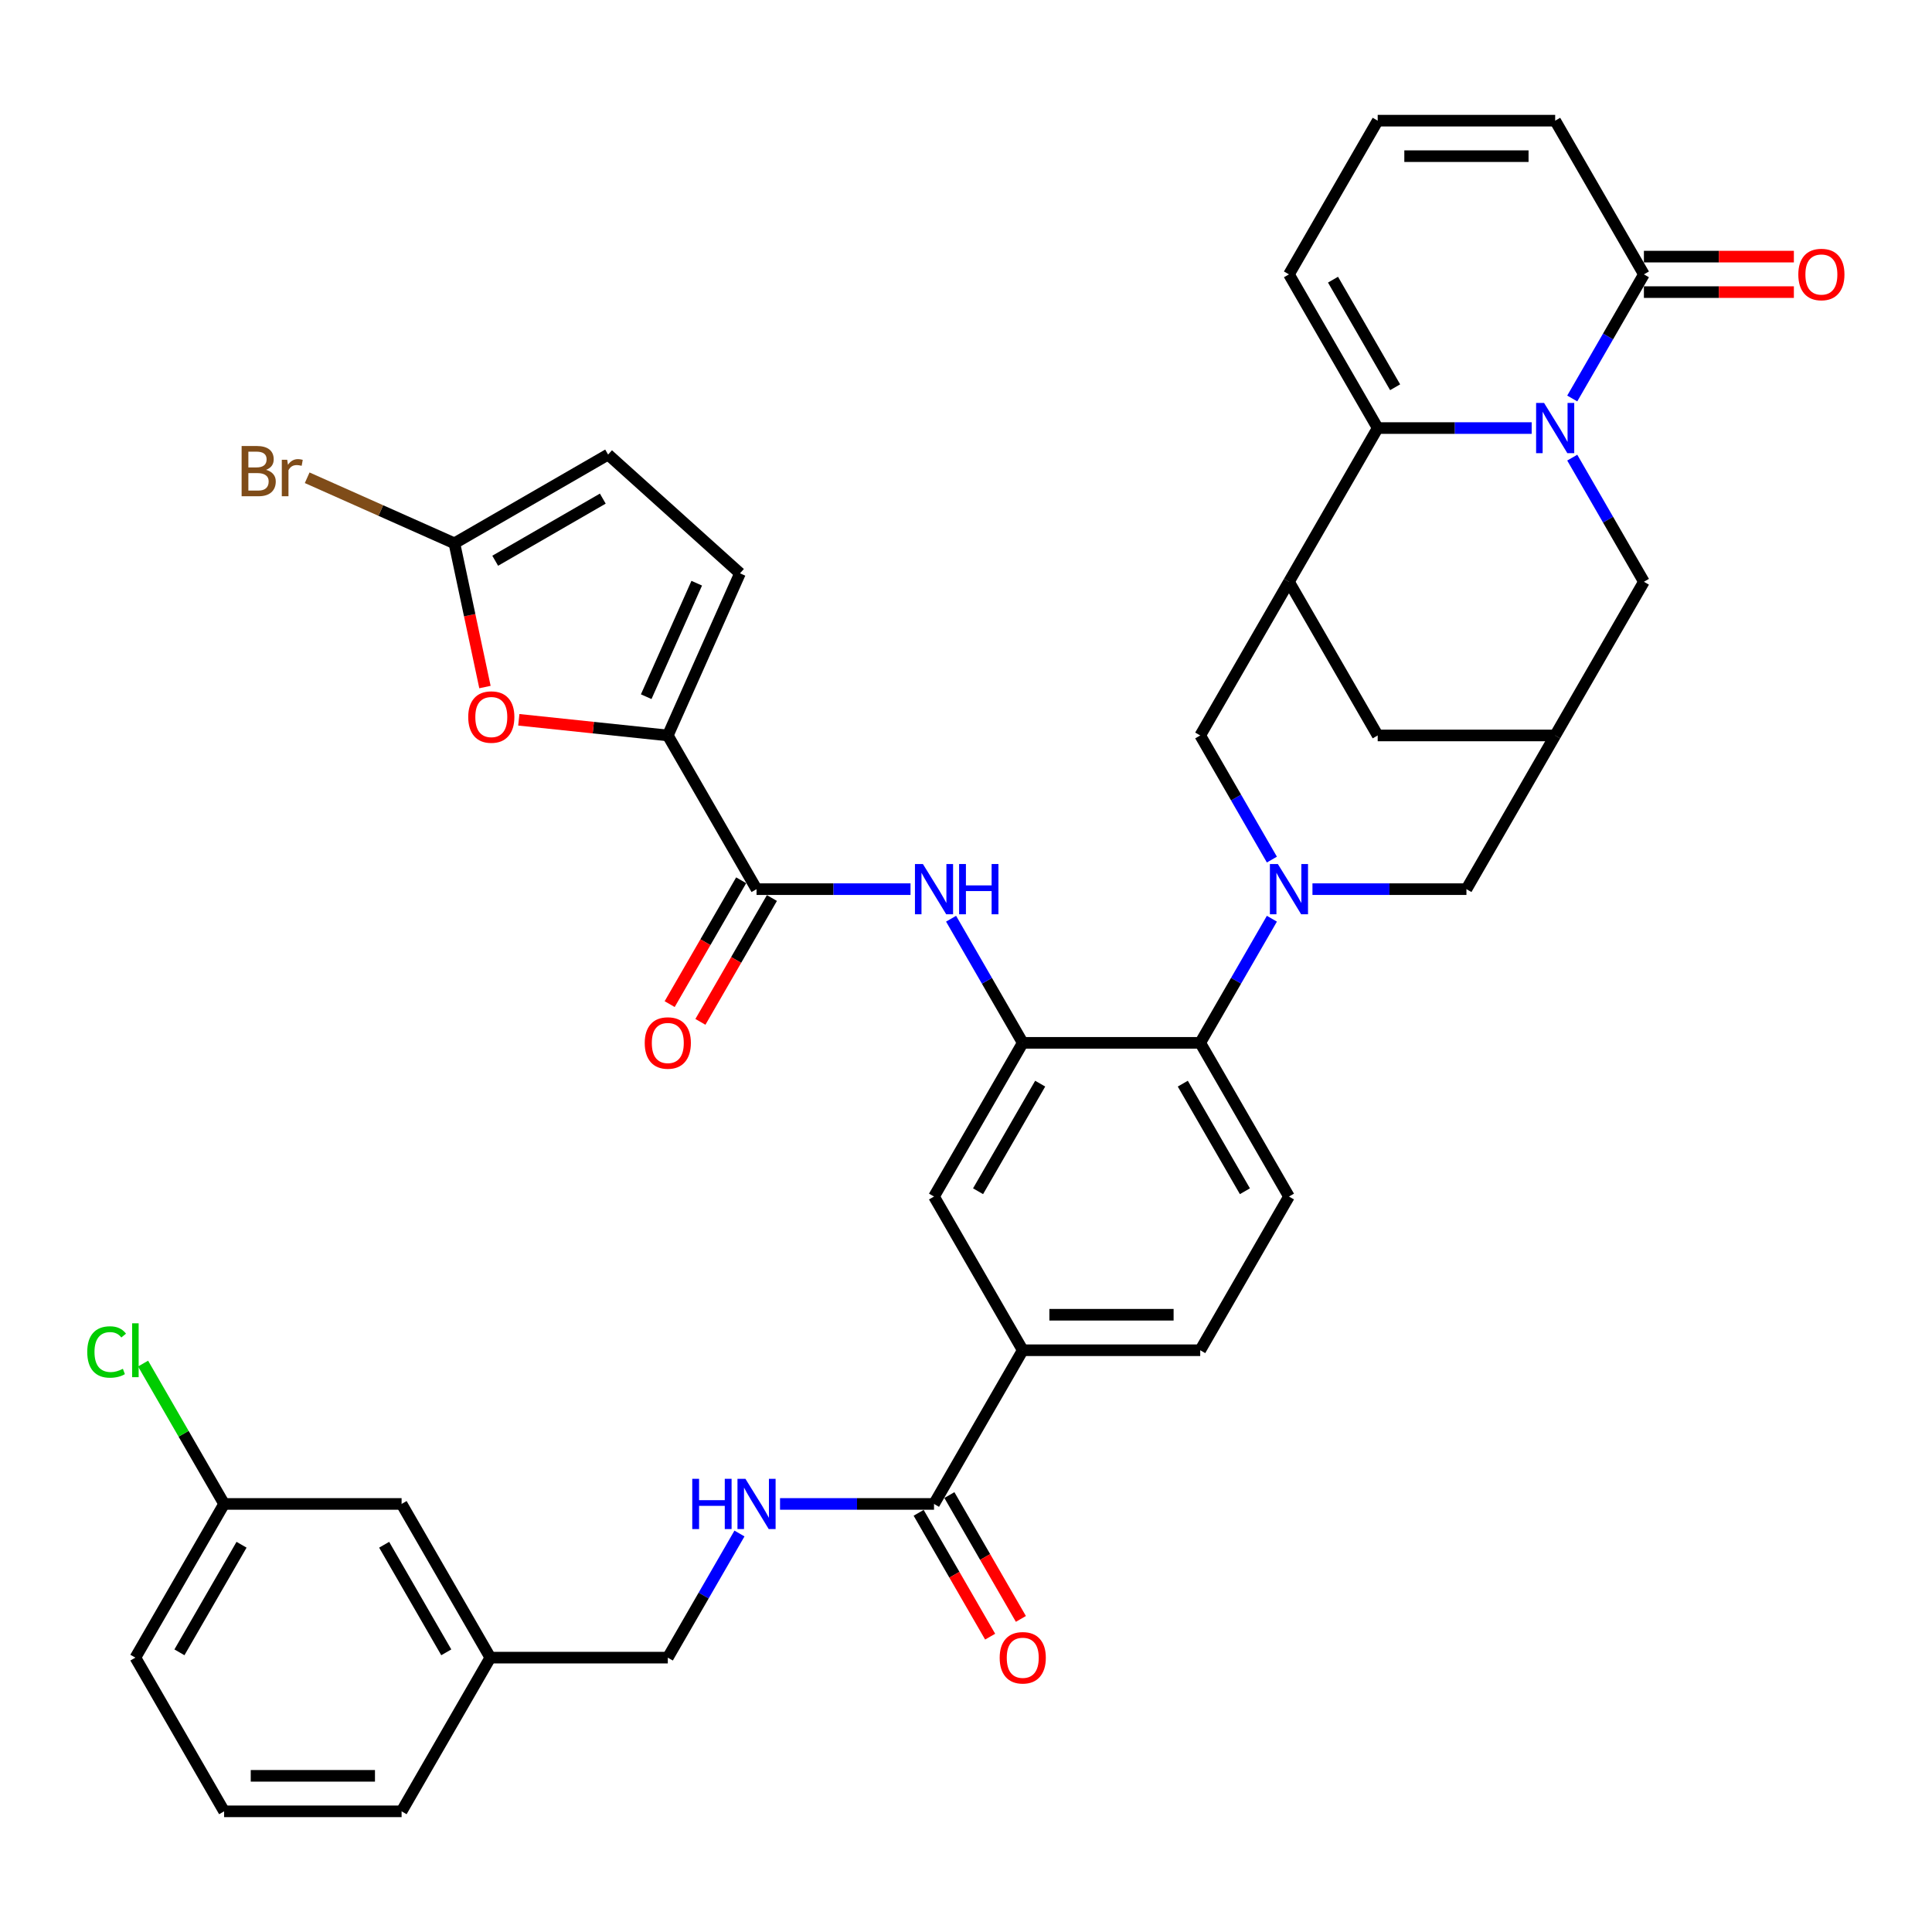 <?xml version='1.0' encoding='iso-8859-1'?>
<svg version='1.1' baseProfile='full'
              xmlns='http://www.w3.org/2000/svg'
                      xmlns:rdkit='http://www.rdkit.org/xml'
                      xmlns:xlink='http://www.w3.org/1999/xlink'
                  xml:space='preserve'
width='1000px' height='1000px' viewBox='0 0 1000 1000'>
<!-- END OF HEADER -->
<rect style='opacity:1.0;fill:#FFFFFF;stroke:none' width='1000' height='1000' x='0' y='0'> </rect>
<path class='bond-1' d='M 792.792,221.564 L 752.943,221.564' style='fill:none;fill-rule:evenodd;stroke:#0000FF;stroke-width:6px;stroke-linecap:butt;stroke-linejoin:miter;stroke-opacity:1' />
<path class='bond-1' d='M 752.943,221.564 L 713.094,221.564' style='fill:none;fill-rule:evenodd;stroke:#000000;stroke-width:6px;stroke-linecap:butt;stroke-linejoin:miter;stroke-opacity:1' />
<path class='bond-6' d='M 813.79,206.26 L 832.337,174.135' style='fill:none;fill-rule:evenodd;stroke:#0000FF;stroke-width:6px;stroke-linecap:butt;stroke-linejoin:miter;stroke-opacity:1' />
<path class='bond-6' d='M 832.337,174.135 L 850.884,142.011' style='fill:none;fill-rule:evenodd;stroke:#000000;stroke-width:6px;stroke-linecap:butt;stroke-linejoin:miter;stroke-opacity:1' />
<path class='bond-15' d='M 813.79,236.868 L 832.337,268.992' style='fill:none;fill-rule:evenodd;stroke:#0000FF;stroke-width:6px;stroke-linecap:butt;stroke-linejoin:miter;stroke-opacity:1' />
<path class='bond-15' d='M 832.337,268.992 L 850.884,301.117' style='fill:none;fill-rule:evenodd;stroke:#000000;stroke-width:6px;stroke-linecap:butt;stroke-linejoin:miter;stroke-opacity:1' />
<path class='bond-0' d='M 679.326,460.223 L 719.175,460.223' style='fill:none;fill-rule:evenodd;stroke:#0000FF;stroke-width:6px;stroke-linecap:butt;stroke-linejoin:miter;stroke-opacity:1' />
<path class='bond-0' d='M 719.175,460.223 L 759.024,460.223' style='fill:none;fill-rule:evenodd;stroke:#000000;stroke-width:6px;stroke-linecap:butt;stroke-linejoin:miter;stroke-opacity:1' />
<path class='bond-7' d='M 658.328,475.527 L 639.781,507.652' style='fill:none;fill-rule:evenodd;stroke:#0000FF;stroke-width:6px;stroke-linecap:butt;stroke-linejoin:miter;stroke-opacity:1' />
<path class='bond-7' d='M 639.781,507.652 L 621.234,539.777' style='fill:none;fill-rule:evenodd;stroke:#000000;stroke-width:6px;stroke-linecap:butt;stroke-linejoin:miter;stroke-opacity:1' />
<path class='bond-41' d='M 658.328,444.92 L 639.781,412.795' style='fill:none;fill-rule:evenodd;stroke:#0000FF;stroke-width:6px;stroke-linecap:butt;stroke-linejoin:miter;stroke-opacity:1' />
<path class='bond-41' d='M 639.781,412.795 L 621.234,380.67' style='fill:none;fill-rule:evenodd;stroke:#000000;stroke-width:6px;stroke-linecap:butt;stroke-linejoin:miter;stroke-opacity:1' />
<path class='bond-2' d='M 713.094,221.564 L 667.164,301.117' style='fill:none;fill-rule:evenodd;stroke:#000000;stroke-width:6px;stroke-linecap:butt;stroke-linejoin:miter;stroke-opacity:1' />
<path class='bond-23' d='M 713.094,221.564 L 667.164,142.011' style='fill:none;fill-rule:evenodd;stroke:#000000;stroke-width:6px;stroke-linecap:butt;stroke-linejoin:miter;stroke-opacity:1' />
<path class='bond-23' d='M 722.115,200.445 L 689.964,144.758' style='fill:none;fill-rule:evenodd;stroke:#000000;stroke-width:6px;stroke-linecap:butt;stroke-linejoin:miter;stroke-opacity:1' />
<path class='bond-10' d='M 667.164,301.117 L 621.234,380.67' style='fill:none;fill-rule:evenodd;stroke:#000000;stroke-width:6px;stroke-linecap:butt;stroke-linejoin:miter;stroke-opacity:1' />
<path class='bond-39' d='M 667.164,301.117 L 713.094,380.67' style='fill:none;fill-rule:evenodd;stroke:#000000;stroke-width:6px;stroke-linecap:butt;stroke-linejoin:miter;stroke-opacity:1' />
<path class='bond-3' d='M 345.654,380.67 L 391.584,460.223' style='fill:none;fill-rule:evenodd;stroke:#000000;stroke-width:6px;stroke-linecap:butt;stroke-linejoin:miter;stroke-opacity:1' />
<path class='bond-9' d='M 345.654,380.67 L 307.094,376.618' style='fill:none;fill-rule:evenodd;stroke:#000000;stroke-width:6px;stroke-linecap:butt;stroke-linejoin:miter;stroke-opacity:1' />
<path class='bond-9' d='M 307.094,376.618 L 268.535,372.565' style='fill:none;fill-rule:evenodd;stroke:#FF0000;stroke-width:6px;stroke-linecap:butt;stroke-linejoin:miter;stroke-opacity:1' />
<path class='bond-14' d='M 345.654,380.67 L 383.017,296.752' style='fill:none;fill-rule:evenodd;stroke:#000000;stroke-width:6px;stroke-linecap:butt;stroke-linejoin:miter;stroke-opacity:1' />
<path class='bond-14' d='M 334.475,360.61 L 360.629,301.867' style='fill:none;fill-rule:evenodd;stroke:#000000;stroke-width:6px;stroke-linecap:butt;stroke-linejoin:miter;stroke-opacity:1' />
<path class='bond-4' d='M 529.374,539.777 L 621.234,539.777' style='fill:none;fill-rule:evenodd;stroke:#000000;stroke-width:6px;stroke-linecap:butt;stroke-linejoin:miter;stroke-opacity:1' />
<path class='bond-8' d='M 529.374,539.777 L 510.827,507.652' style='fill:none;fill-rule:evenodd;stroke:#000000;stroke-width:6px;stroke-linecap:butt;stroke-linejoin:miter;stroke-opacity:1' />
<path class='bond-8' d='M 510.827,507.652 L 492.28,475.527' style='fill:none;fill-rule:evenodd;stroke:#0000FF;stroke-width:6px;stroke-linecap:butt;stroke-linejoin:miter;stroke-opacity:1' />
<path class='bond-18' d='M 529.374,539.777 L 483.444,619.33' style='fill:none;fill-rule:evenodd;stroke:#000000;stroke-width:6px;stroke-linecap:butt;stroke-linejoin:miter;stroke-opacity:1' />
<path class='bond-18' d='M 538.395,560.896 L 506.244,616.583' style='fill:none;fill-rule:evenodd;stroke:#000000;stroke-width:6px;stroke-linecap:butt;stroke-linejoin:miter;stroke-opacity:1' />
<path class='bond-5' d='M 391.584,460.223 L 431.433,460.223' style='fill:none;fill-rule:evenodd;stroke:#000000;stroke-width:6px;stroke-linecap:butt;stroke-linejoin:miter;stroke-opacity:1' />
<path class='bond-5' d='M 431.433,460.223 L 471.282,460.223' style='fill:none;fill-rule:evenodd;stroke:#0000FF;stroke-width:6px;stroke-linecap:butt;stroke-linejoin:miter;stroke-opacity:1' />
<path class='bond-26' d='M 383.628,455.63 L 365.124,487.682' style='fill:none;fill-rule:evenodd;stroke:#000000;stroke-width:6px;stroke-linecap:butt;stroke-linejoin:miter;stroke-opacity:1' />
<path class='bond-26' d='M 365.124,487.682 L 346.619,519.733' style='fill:none;fill-rule:evenodd;stroke:#FF0000;stroke-width:6px;stroke-linecap:butt;stroke-linejoin:miter;stroke-opacity:1' />
<path class='bond-26' d='M 399.539,464.816 L 381.034,496.868' style='fill:none;fill-rule:evenodd;stroke:#000000;stroke-width:6px;stroke-linecap:butt;stroke-linejoin:miter;stroke-opacity:1' />
<path class='bond-26' d='M 381.034,496.868 L 362.53,528.919' style='fill:none;fill-rule:evenodd;stroke:#FF0000;stroke-width:6px;stroke-linecap:butt;stroke-linejoin:miter;stroke-opacity:1' />
<path class='bond-25' d='M 850.884,142.011 L 804.954,62.458' style='fill:none;fill-rule:evenodd;stroke:#000000;stroke-width:6px;stroke-linecap:butt;stroke-linejoin:miter;stroke-opacity:1' />
<path class='bond-27' d='M 850.884,151.197 L 889.695,151.197' style='fill:none;fill-rule:evenodd;stroke:#000000;stroke-width:6px;stroke-linecap:butt;stroke-linejoin:miter;stroke-opacity:1' />
<path class='bond-27' d='M 889.695,151.197 L 928.506,151.197' style='fill:none;fill-rule:evenodd;stroke:#FF0000;stroke-width:6px;stroke-linecap:butt;stroke-linejoin:miter;stroke-opacity:1' />
<path class='bond-27' d='M 850.884,132.825 L 889.695,132.825' style='fill:none;fill-rule:evenodd;stroke:#000000;stroke-width:6px;stroke-linecap:butt;stroke-linejoin:miter;stroke-opacity:1' />
<path class='bond-27' d='M 889.695,132.825 L 928.506,132.825' style='fill:none;fill-rule:evenodd;stroke:#FF0000;stroke-width:6px;stroke-linecap:butt;stroke-linejoin:miter;stroke-opacity:1' />
<path class='bond-22' d='M 621.234,539.777 L 667.164,619.33' style='fill:none;fill-rule:evenodd;stroke:#000000;stroke-width:6px;stroke-linecap:butt;stroke-linejoin:miter;stroke-opacity:1' />
<path class='bond-22' d='M 612.213,560.896 L 644.364,616.583' style='fill:none;fill-rule:evenodd;stroke:#000000;stroke-width:6px;stroke-linecap:butt;stroke-linejoin:miter;stroke-opacity:1' />
<path class='bond-11' d='M 251.013,355.617 L 243.105,318.416' style='fill:none;fill-rule:evenodd;stroke:#FF0000;stroke-width:6px;stroke-linecap:butt;stroke-linejoin:miter;stroke-opacity:1' />
<path class='bond-11' d='M 243.105,318.416 L 235.198,281.216' style='fill:none;fill-rule:evenodd;stroke:#000000;stroke-width:6px;stroke-linecap:butt;stroke-linejoin:miter;stroke-opacity:1' />
<path class='bond-30' d='M 235.198,281.216 L 197.097,264.252' style='fill:none;fill-rule:evenodd;stroke:#000000;stroke-width:6px;stroke-linecap:butt;stroke-linejoin:miter;stroke-opacity:1' />
<path class='bond-30' d='M 197.097,264.252 L 158.996,247.288' style='fill:none;fill-rule:evenodd;stroke:#7F4C19;stroke-width:6px;stroke-linecap:butt;stroke-linejoin:miter;stroke-opacity:1' />
<path class='bond-43' d='M 235.198,281.216 L 314.751,235.285' style='fill:none;fill-rule:evenodd;stroke:#000000;stroke-width:6px;stroke-linecap:butt;stroke-linejoin:miter;stroke-opacity:1' />
<path class='bond-43' d='M 256.317,290.237 L 312.004,258.086' style='fill:none;fill-rule:evenodd;stroke:#000000;stroke-width:6px;stroke-linecap:butt;stroke-linejoin:miter;stroke-opacity:1' />
<path class='bond-12' d='M 483.444,778.436 L 529.374,698.883' style='fill:none;fill-rule:evenodd;stroke:#000000;stroke-width:6px;stroke-linecap:butt;stroke-linejoin:miter;stroke-opacity:1' />
<path class='bond-21' d='M 483.444,778.436 L 443.595,778.436' style='fill:none;fill-rule:evenodd;stroke:#000000;stroke-width:6px;stroke-linecap:butt;stroke-linejoin:miter;stroke-opacity:1' />
<path class='bond-21' d='M 443.595,778.436 L 403.746,778.436' style='fill:none;fill-rule:evenodd;stroke:#0000FF;stroke-width:6px;stroke-linecap:butt;stroke-linejoin:miter;stroke-opacity:1' />
<path class='bond-29' d='M 475.489,783.029 L 493.993,815.08' style='fill:none;fill-rule:evenodd;stroke:#000000;stroke-width:6px;stroke-linecap:butt;stroke-linejoin:miter;stroke-opacity:1' />
<path class='bond-29' d='M 493.993,815.08 L 512.498,847.131' style='fill:none;fill-rule:evenodd;stroke:#FF0000;stroke-width:6px;stroke-linecap:butt;stroke-linejoin:miter;stroke-opacity:1' />
<path class='bond-29' d='M 491.399,773.843 L 509.904,805.894' style='fill:none;fill-rule:evenodd;stroke:#000000;stroke-width:6px;stroke-linecap:butt;stroke-linejoin:miter;stroke-opacity:1' />
<path class='bond-29' d='M 509.904,805.894 L 528.409,837.945' style='fill:none;fill-rule:evenodd;stroke:#FF0000;stroke-width:6px;stroke-linecap:butt;stroke-linejoin:miter;stroke-opacity:1' />
<path class='bond-13' d='M 804.954,380.67 L 850.884,301.117' style='fill:none;fill-rule:evenodd;stroke:#000000;stroke-width:6px;stroke-linecap:butt;stroke-linejoin:miter;stroke-opacity:1' />
<path class='bond-16' d='M 804.954,380.67 L 759.024,460.223' style='fill:none;fill-rule:evenodd;stroke:#000000;stroke-width:6px;stroke-linecap:butt;stroke-linejoin:miter;stroke-opacity:1' />
<path class='bond-20' d='M 804.954,380.67 L 713.094,380.67' style='fill:none;fill-rule:evenodd;stroke:#000000;stroke-width:6px;stroke-linecap:butt;stroke-linejoin:miter;stroke-opacity:1' />
<path class='bond-19' d='M 383.017,296.752 L 314.751,235.285' style='fill:none;fill-rule:evenodd;stroke:#000000;stroke-width:6px;stroke-linecap:butt;stroke-linejoin:miter;stroke-opacity:1' />
<path class='bond-17' d='M 529.374,698.883 L 621.234,698.883' style='fill:none;fill-rule:evenodd;stroke:#000000;stroke-width:6px;stroke-linecap:butt;stroke-linejoin:miter;stroke-opacity:1' />
<path class='bond-17' d='M 543.153,680.511 L 607.455,680.511' style='fill:none;fill-rule:evenodd;stroke:#000000;stroke-width:6px;stroke-linecap:butt;stroke-linejoin:miter;stroke-opacity:1' />
<path class='bond-42' d='M 529.374,698.883 L 483.444,619.33' style='fill:none;fill-rule:evenodd;stroke:#000000;stroke-width:6px;stroke-linecap:butt;stroke-linejoin:miter;stroke-opacity:1' />
<path class='bond-31' d='M 382.748,793.74 L 364.201,825.865' style='fill:none;fill-rule:evenodd;stroke:#0000FF;stroke-width:6px;stroke-linecap:butt;stroke-linejoin:miter;stroke-opacity:1' />
<path class='bond-31' d='M 364.201,825.865 L 345.654,857.989' style='fill:none;fill-rule:evenodd;stroke:#000000;stroke-width:6px;stroke-linecap:butt;stroke-linejoin:miter;stroke-opacity:1' />
<path class='bond-28' d='M 667.164,619.33 L 621.234,698.883' style='fill:none;fill-rule:evenodd;stroke:#000000;stroke-width:6px;stroke-linecap:butt;stroke-linejoin:miter;stroke-opacity:1' />
<path class='bond-40' d='M 667.164,142.011 L 713.094,62.458' style='fill:none;fill-rule:evenodd;stroke:#000000;stroke-width:6px;stroke-linecap:butt;stroke-linejoin:miter;stroke-opacity:1' />
<path class='bond-24' d='M 713.094,62.458 L 804.954,62.458' style='fill:none;fill-rule:evenodd;stroke:#000000;stroke-width:6px;stroke-linecap:butt;stroke-linejoin:miter;stroke-opacity:1' />
<path class='bond-24' d='M 726.873,80.83 L 791.175,80.83' style='fill:none;fill-rule:evenodd;stroke:#000000;stroke-width:6px;stroke-linecap:butt;stroke-linejoin:miter;stroke-opacity:1' />
<path class='bond-34' d='M 345.654,857.989 L 253.794,857.989' style='fill:none;fill-rule:evenodd;stroke:#000000;stroke-width:6px;stroke-linecap:butt;stroke-linejoin:miter;stroke-opacity:1' />
<path class='bond-32' d='M 207.864,778.436 L 253.794,857.989' style='fill:none;fill-rule:evenodd;stroke:#000000;stroke-width:6px;stroke-linecap:butt;stroke-linejoin:miter;stroke-opacity:1' />
<path class='bond-32' d='M 198.843,799.555 L 230.994,855.242' style='fill:none;fill-rule:evenodd;stroke:#000000;stroke-width:6px;stroke-linecap:butt;stroke-linejoin:miter;stroke-opacity:1' />
<path class='bond-33' d='M 207.864,778.436 L 116.004,778.436' style='fill:none;fill-rule:evenodd;stroke:#000000;stroke-width:6px;stroke-linecap:butt;stroke-linejoin:miter;stroke-opacity:1' />
<path class='bond-35' d='M 116.004,778.436 L 95.032,742.112' style='fill:none;fill-rule:evenodd;stroke:#000000;stroke-width:6px;stroke-linecap:butt;stroke-linejoin:miter;stroke-opacity:1' />
<path class='bond-35' d='M 95.032,742.112 L 74.06,705.788' style='fill:none;fill-rule:evenodd;stroke:#00CC00;stroke-width:6px;stroke-linecap:butt;stroke-linejoin:miter;stroke-opacity:1' />
<path class='bond-44' d='M 116.004,778.436 L 70.073,857.989' style='fill:none;fill-rule:evenodd;stroke:#000000;stroke-width:6px;stroke-linecap:butt;stroke-linejoin:miter;stroke-opacity:1' />
<path class='bond-44' d='M 125.025,799.555 L 92.874,855.242' style='fill:none;fill-rule:evenodd;stroke:#000000;stroke-width:6px;stroke-linecap:butt;stroke-linejoin:miter;stroke-opacity:1' />
<path class='bond-38' d='M 253.794,857.989 L 207.864,937.542' style='fill:none;fill-rule:evenodd;stroke:#000000;stroke-width:6px;stroke-linecap:butt;stroke-linejoin:miter;stroke-opacity:1' />
<path class='bond-36' d='M 116.004,937.542 L 207.864,937.542' style='fill:none;fill-rule:evenodd;stroke:#000000;stroke-width:6px;stroke-linecap:butt;stroke-linejoin:miter;stroke-opacity:1' />
<path class='bond-36' d='M 129.783,919.17 L 194.085,919.17' style='fill:none;fill-rule:evenodd;stroke:#000000;stroke-width:6px;stroke-linecap:butt;stroke-linejoin:miter;stroke-opacity:1' />
<path class='bond-37' d='M 116.004,937.542 L 70.073,857.989' style='fill:none;fill-rule:evenodd;stroke:#000000;stroke-width:6px;stroke-linecap:butt;stroke-linejoin:miter;stroke-opacity:1' />
<path  class='atom-0' d='M 799.204 208.557
L 807.728 222.336
Q 808.573 223.695, 809.933 226.157
Q 811.293 228.619, 811.366 228.766
L 811.366 208.557
L 814.82 208.557
L 814.82 234.571
L 811.256 234.571
L 802.107 219.506
Q 801.041 217.743, 799.902 215.722
Q 798.8 213.701, 798.469 213.076
L 798.469 234.571
L 795.088 234.571
L 795.088 208.557
L 799.204 208.557
' fill='#0000FF'/>
<path  class='atom-1' d='M 661.414 447.216
L 669.938 460.995
Q 670.783 462.355, 672.143 464.816
Q 673.502 467.278, 673.576 467.425
L 673.576 447.216
L 677.03 447.216
L 677.03 473.231
L 673.466 473.231
L 664.316 458.166
Q 663.251 456.402, 662.112 454.381
Q 661.009 452.36, 660.679 451.736
L 660.679 473.231
L 657.298 473.231
L 657.298 447.216
L 661.414 447.216
' fill='#0000FF'/>
<path  class='atom-9' d='M 477.693 447.216
L 486.218 460.995
Q 487.063 462.355, 488.423 464.816
Q 489.782 467.278, 489.856 467.425
L 489.856 447.216
L 493.31 447.216
L 493.31 473.231
L 489.746 473.231
L 480.596 458.166
Q 479.531 456.402, 478.392 454.381
Q 477.289 452.36, 476.959 451.736
L 476.959 473.231
L 473.578 473.231
L 473.578 447.216
L 477.693 447.216
' fill='#0000FF'/>
<path  class='atom-9' d='M 496.433 447.216
L 499.96 447.216
L 499.96 458.276
L 513.262 458.276
L 513.262 447.216
L 516.789 447.216
L 516.789 473.231
L 513.262 473.231
L 513.262 461.216
L 499.96 461.216
L 499.96 473.231
L 496.433 473.231
L 496.433 447.216
' fill='#0000FF'/>
<path  class='atom-10' d='M 242.355 371.142
Q 242.355 364.895, 245.442 361.405
Q 248.528 357.914, 254.297 357.914
Q 260.066 357.914, 263.152 361.405
Q 266.239 364.895, 266.239 371.142
Q 266.239 377.462, 263.115 381.063
Q 259.992 384.627, 254.297 384.627
Q 248.565 384.627, 245.442 381.063
Q 242.355 377.498, 242.355 371.142
M 254.297 381.687
Q 258.265 381.687, 260.396 379.042
Q 262.564 376.359, 262.564 371.142
Q 262.564 366.034, 260.396 363.462
Q 258.265 360.853, 254.297 360.853
Q 250.329 360.853, 248.161 363.425
Q 246.029 365.998, 246.029 371.142
Q 246.029 376.396, 248.161 379.042
Q 250.329 381.687, 254.297 381.687
' fill='#FF0000'/>
<path  class='atom-22' d='M 358.312 765.429
L 361.84 765.429
L 361.84 776.489
L 375.141 776.489
L 375.141 765.429
L 378.668 765.429
L 378.668 791.443
L 375.141 791.443
L 375.141 779.428
L 361.84 779.428
L 361.84 791.443
L 358.312 791.443
L 358.312 765.429
' fill='#0000FF'/>
<path  class='atom-22' d='M 385.833 765.429
L 394.358 779.208
Q 395.203 780.567, 396.563 783.029
Q 397.922 785.491, 397.996 785.638
L 397.996 765.429
L 401.45 765.429
L 401.45 791.443
L 397.885 791.443
L 388.736 776.378
Q 387.671 774.615, 386.532 772.594
Q 385.429 770.573, 385.098 769.948
L 385.098 791.443
L 381.718 791.443
L 381.718 765.429
L 385.833 765.429
' fill='#0000FF'/>
<path  class='atom-27' d='M 333.712 539.85
Q 333.712 533.604, 336.798 530.113
Q 339.885 526.622, 345.654 526.622
Q 351.423 526.622, 354.509 530.113
Q 357.596 533.604, 357.596 539.85
Q 357.596 546.17, 354.472 549.771
Q 351.349 553.335, 345.654 553.335
Q 339.922 553.335, 336.798 549.771
Q 333.712 546.207, 333.712 539.85
M 345.654 550.396
Q 349.622 550.396, 351.753 547.75
Q 353.921 545.068, 353.921 539.85
Q 353.921 534.743, 351.753 532.171
Q 349.622 529.562, 345.654 529.562
Q 341.685 529.562, 339.518 532.134
Q 337.386 534.706, 337.386 539.85
Q 337.386 545.104, 339.518 547.75
Q 341.685 550.396, 345.654 550.396
' fill='#FF0000'/>
<path  class='atom-28' d='M 930.803 142.084
Q 930.803 135.838, 933.889 132.347
Q 936.976 128.856, 942.744 128.856
Q 948.513 128.856, 951.6 132.347
Q 954.686 135.838, 954.686 142.084
Q 954.686 148.404, 951.563 152.005
Q 948.44 155.569, 942.744 155.569
Q 937.012 155.569, 933.889 152.005
Q 930.803 148.441, 930.803 142.084
M 942.744 152.63
Q 946.713 152.63, 948.844 149.984
Q 951.012 147.302, 951.012 142.084
Q 951.012 136.977, 948.844 134.405
Q 946.713 131.796, 942.744 131.796
Q 938.776 131.796, 936.608 134.368
Q 934.477 136.94, 934.477 142.084
Q 934.477 147.339, 936.608 149.984
Q 938.776 152.63, 942.744 152.63
' fill='#FF0000'/>
<path  class='atom-30' d='M 517.432 858.063
Q 517.432 851.816, 520.519 848.326
Q 523.605 844.835, 529.374 844.835
Q 535.143 844.835, 538.229 848.326
Q 541.316 851.816, 541.316 858.063
Q 541.316 864.383, 538.193 867.984
Q 535.069 871.548, 529.374 871.548
Q 523.642 871.548, 520.519 867.984
Q 517.432 864.419, 517.432 858.063
M 529.374 868.608
Q 533.342 868.608, 535.473 865.963
Q 537.641 863.28, 537.641 858.063
Q 537.641 852.955, 535.473 850.383
Q 533.342 847.774, 529.374 847.774
Q 525.406 847.774, 523.238 850.346
Q 521.107 852.919, 521.107 858.063
Q 521.107 863.317, 523.238 865.963
Q 525.406 868.608, 529.374 868.608
' fill='#FF0000'/>
<path  class='atom-31' d='M 137.703 243.191
Q 140.201 243.889, 141.451 245.433
Q 142.737 246.939, 142.737 249.181
Q 142.737 252.781, 140.422 254.839
Q 138.144 256.86, 133.808 256.86
L 125.063 256.86
L 125.063 230.845
L 132.742 230.845
Q 137.188 230.845, 139.43 232.646
Q 141.671 234.446, 141.671 237.753
Q 141.671 241.685, 137.703 243.191
M 128.554 233.785
L 128.554 241.942
L 132.742 241.942
Q 135.314 241.942, 136.637 240.913
Q 137.997 239.848, 137.997 237.753
Q 137.997 233.785, 132.742 233.785
L 128.554 233.785
M 133.808 253.921
Q 136.343 253.921, 137.703 252.708
Q 139.062 251.495, 139.062 249.181
Q 139.062 247.049, 137.556 245.984
Q 136.086 244.882, 133.257 244.882
L 128.554 244.882
L 128.554 253.921
L 133.808 253.921
' fill='#7F4C19'/>
<path  class='atom-31' d='M 148.653 237.974
L 149.057 240.582
Q 151.041 237.643, 154.274 237.643
Q 155.303 237.643, 156.7 238.01
L 156.148 241.097
Q 154.568 240.729, 153.686 240.729
Q 152.143 240.729, 151.114 241.354
Q 150.122 241.942, 149.314 243.375
L 149.314 256.86
L 145.86 256.86
L 145.86 237.974
L 148.653 237.974
' fill='#7F4C19'/>
<path  class='atom-36' d='M 45.161 699.783
Q 45.161 693.316, 48.174 689.936
Q 51.224 686.519, 56.993 686.519
Q 62.357 686.519, 65.223 690.303
L 62.798 692.287
Q 60.704 689.532, 56.993 689.532
Q 53.061 689.532, 50.967 692.177
Q 48.909 694.786, 48.909 699.783
Q 48.909 704.927, 51.04 707.573
Q 53.208 710.218, 57.397 710.218
Q 60.263 710.218, 63.607 708.491
L 64.635 711.247
Q 63.276 712.129, 61.218 712.644
Q 59.16 713.158, 56.882 713.158
Q 51.224 713.158, 48.174 709.704
Q 45.161 706.25, 45.161 699.783
' fill='#00CC00'/>
<path  class='atom-36' d='M 68.383 684.939
L 71.764 684.939
L 71.764 712.827
L 68.383 712.827
L 68.383 684.939
' fill='#00CC00'/>
</svg>
